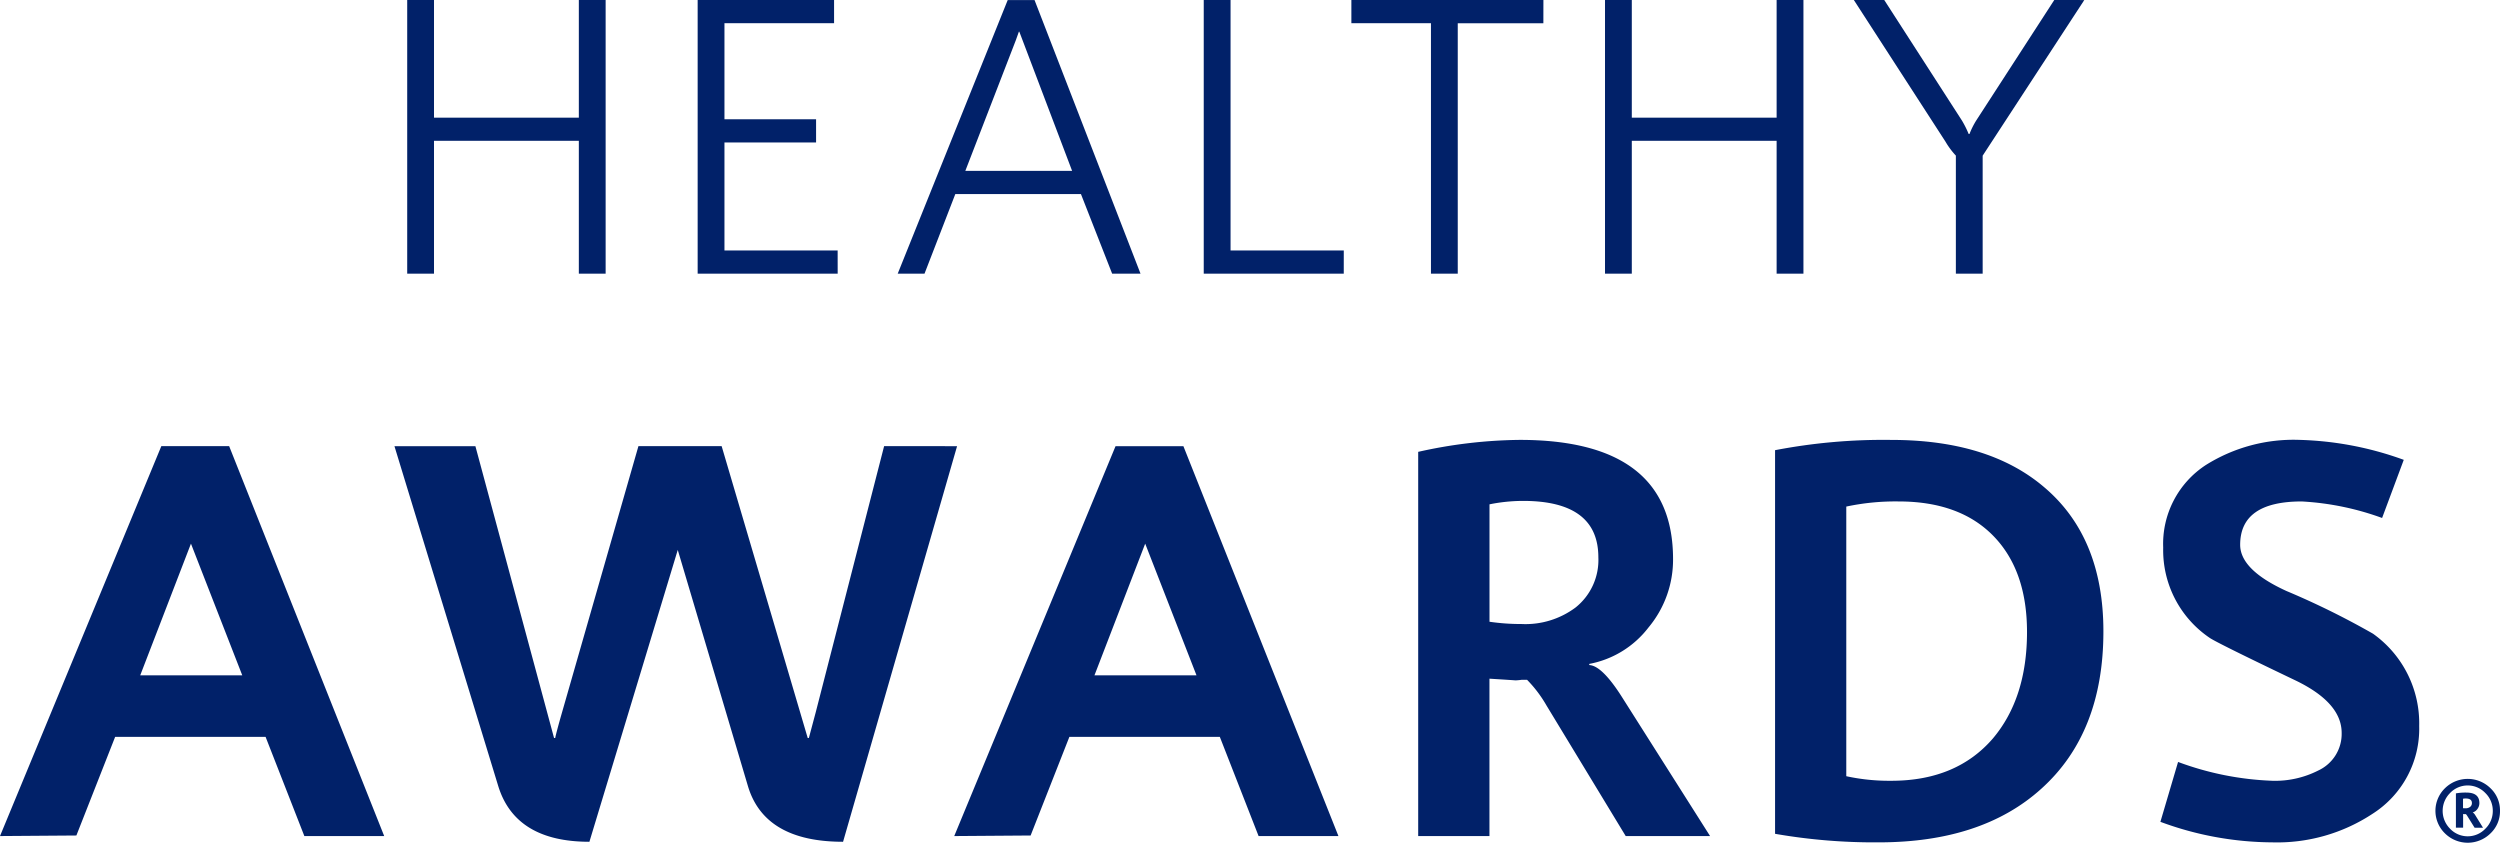     <svg xmlns="http://www.w3.org/2000/svg" class="ha-svg" width="237.965" height="80.214" viewBox="0 0 237.965 80.214">
                                <g id="Group_77" data-name="Group 77" transform="translate(-161.868 -425.149)">
                                  <path id="Path_223" data-name="Path 223" d="M219.516,451.2h-2.551V438.553H203.179V451.2h-2.551V425.149h2.551v11.2h13.786v-11.2h2.551Zm22.087,0H228.275V425.149H241.26v2.209H230.826V436.5h8.721v2.209h-8.721v10.281H241.6Zm28.827,0h-2.7l-2.97-7.577H252.8l-2.932,7.577h-2.551l10.472-26.047h2.552Zm-6.512-9.786-5.027-13.253h-.038l-.3.838-4.8,12.415Zm25.857,9.786H276.447V425.149H279v23.838h10.777Zm19-23.838h-8.149V451.2h-2.551V427.358H290.5v-2.209h18.279ZM333.53,451.2h-2.552V438.553H317.193V451.2h-2.551V425.149h2.551v11.2h13.785v-11.2h2.552Zm26.733-26.047-9.673,14.813V451.2h-2.551V439.962a7.429,7.429,0,0,1-.99-1.332l-8.721-13.481h2.894l7.388,11.463a9.386,9.386,0,0,1,.648,1.294h.076a7.554,7.554,0,0,1,.647-1.294l7.426-11.463ZM198.438,504.73h-7.6l-3.69-9.441H172.828l-3.69,9.387-7.27.054,15.355-37.113h6.457Zm-13.51-15.3-4.884-12.534-4.829,12.534Zm68.04-21.812-10.852,37.656q-7.488,0-9.061-5.317l-6.674-22.464-8.41,27.781q-7.054,0-8.682-5.317l-9.875-32.339h7.705l7.488,27.781h.108q.108-.542.651-2.442l7.271-25.339h7.922l8.193,27.781h.109q.216-.814.651-2.442l6.511-25.339Zm36.3,37.113h-7.6l-3.69-9.441H263.657l-3.689,9.387-7.271.054,15.355-37.113h6.458Zm-13.51-15.3-4.884-12.534-4.829,12.534Zm48.886,15.3h-8.031L309.072,492.3a12.032,12.032,0,0,0-1.846-2.441h-.542a4.472,4.472,0,0,1-.6.053q.164,0-2.441-.162V504.73h-6.783V468.159a45.96,45.96,0,0,1,9.659-1.139q14.6,0,14.6,11.34a10.058,10.058,0,0,1-2.333,6.511,9.25,9.25,0,0,1-5.643,3.473v.109q1.193.054,3.039,2.929ZM314.009,478.2q0-5.371-7.162-5.372a16.288,16.288,0,0,0-3.2.326v11.177a20.813,20.813,0,0,0,3.038.216,7.964,7.964,0,0,0,5.155-1.573A5.78,5.78,0,0,0,314.009,478.2Zm48.073,7.053q0,9.66-5.914,14.976-5.645,5.1-15.464,5.1a55.113,55.113,0,0,1-9.875-.813V468a54.619,54.619,0,0,1,11.069-.977q9.222,0,14.487,4.45Q362.082,476.245,362.082,485.251Zm-7.271.055q0-5.861-3.2-9.143T342.6,472.88a22.453,22.453,0,0,0-4.992.488v25.665a19.258,19.258,0,0,0,4.287.435q6.184,0,9.658-4.016Q354.811,491.6,354.811,485.306Zm37.33,8.952a9.59,9.59,0,0,1-4.449,8.356,16.489,16.489,0,0,1-9.55,2.713,30.968,30.968,0,0,1-10.634-1.953l1.682-5.7a28.659,28.659,0,0,0,8.952,1.791,9.06,9.06,0,0,0,4.395-.978,3.839,3.839,0,0,0,2.224-3.58q0-2.877-4.394-4.993-7.6-3.635-8.193-4.069a10.078,10.078,0,0,1-4.4-8.573,8.956,8.956,0,0,1,4.069-7.868,15.7,15.7,0,0,1,8.9-2.387,31.39,31.39,0,0,1,9.93,1.9l-2.062,5.534a26.422,26.422,0,0,0-7.651-1.573q-5.86,0-5.86,4.124,0,2.388,4.395,4.395a75.644,75.644,0,0,1,8.247,4.069A10.463,10.463,0,0,1,392.141,494.258Zm7.692,8.068a2.9,2.9,0,0,1-.906,2.149,3.086,3.086,0,0,1-4.332,0,3,3,0,0,1,0-4.3,3.086,3.086,0,0,1,4.332,0A2.9,2.9,0,0,1,399.833,502.326Zm-.686.008a2.35,2.35,0,0,0-.706-1.7,2.318,2.318,0,0,0-3.364,0,2.4,2.4,0,0,0,0,3.393,2.314,2.314,0,0,0,3.364,0A2.348,2.348,0,0,0,399.147,502.334Zm-.931,1.6h-.8l-.685-1.1a1.145,1.145,0,0,0-.144-.194H396.5a1.289,1.289,0,0,1-.178-.009v1.3h-.686v-3.266a5.211,5.211,0,0,1,.991-.076q1.243,0,1.243,1a.937.937,0,0,1-.178.55.846.846,0,0,1-.456.339.77.77,0,0,1,.22.228Zm-1.057-2.352c0-.288-.2-.431-.592-.431a1.211,1.211,0,0,0-.254.025v.9a2.2,2.2,0,0,0,.236.009.7.7,0,0,0,.437-.132A.445.445,0,0,0,397.159,501.581Z" fill="#012169"/>
                                </g>
                              </svg>